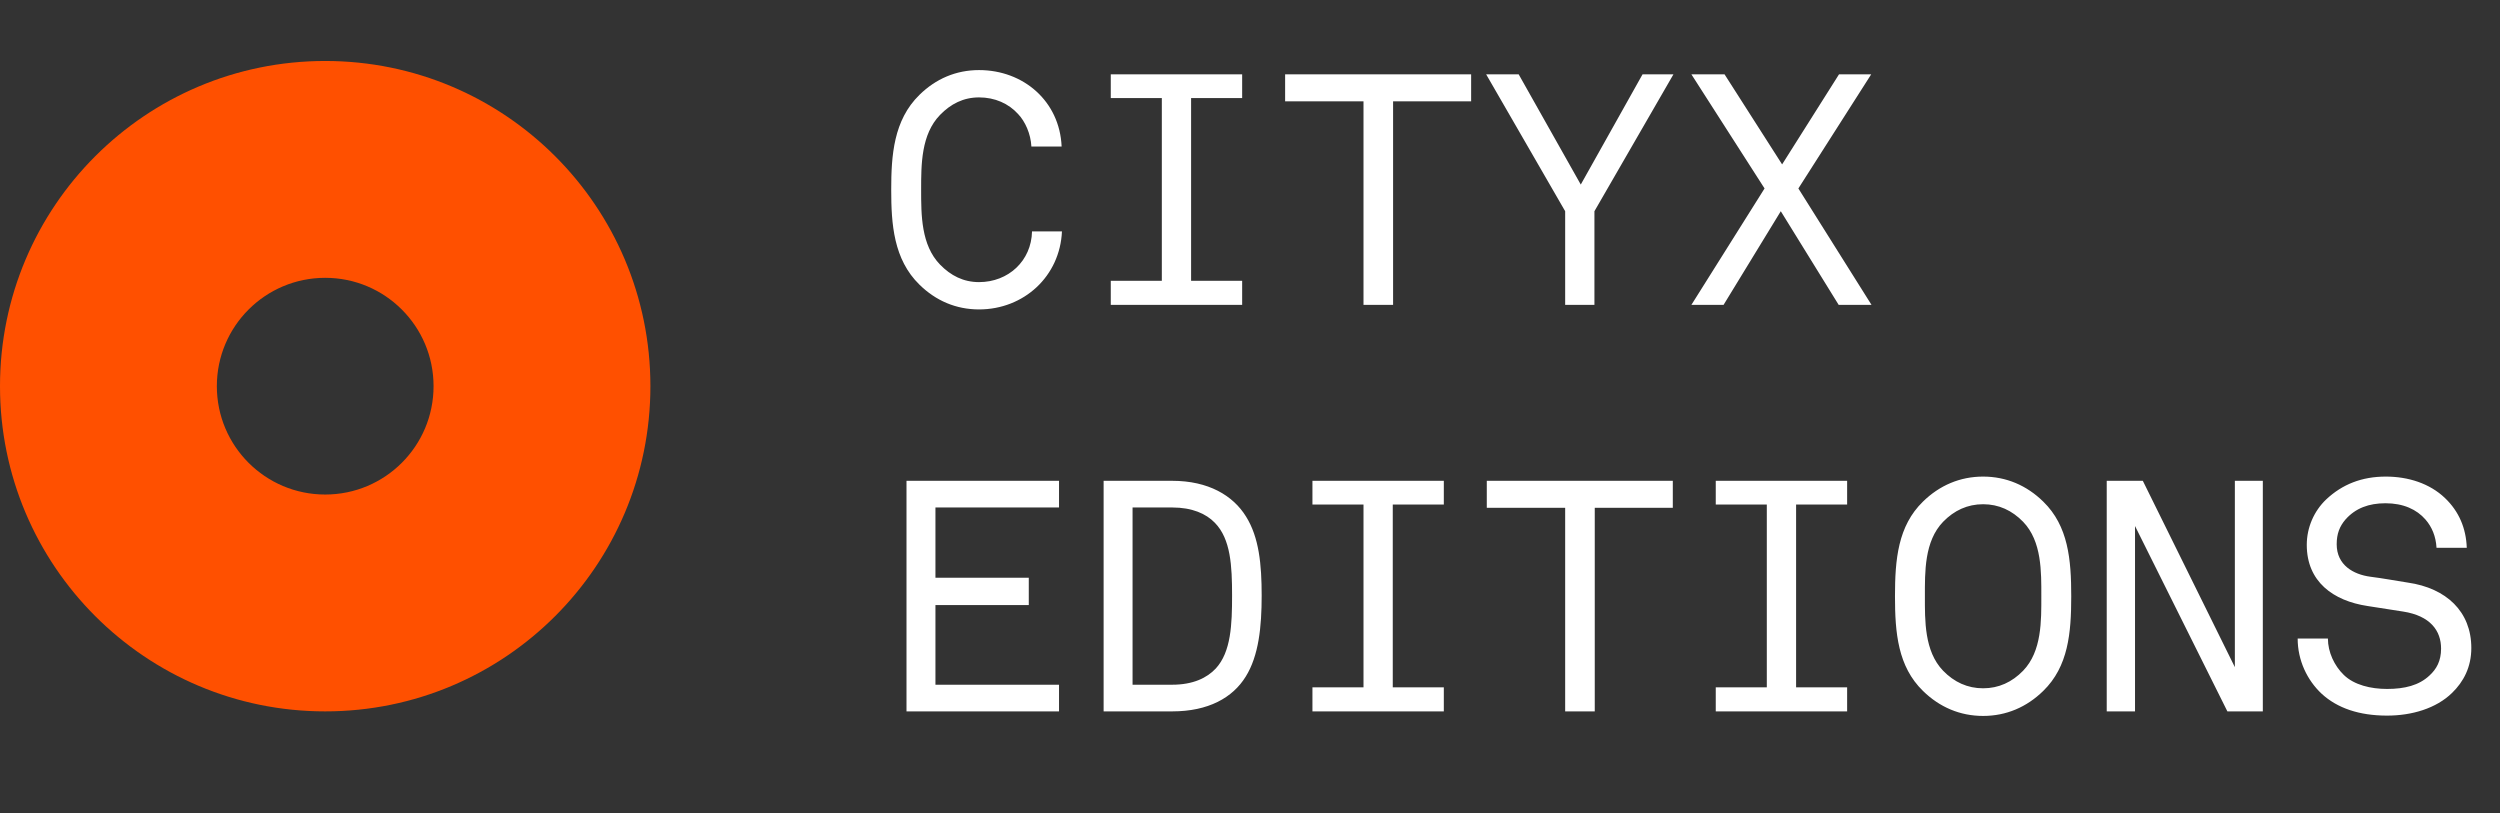 <svg width="123" height="40" viewBox="0 0 123 40" fill="none" xmlns="http://www.w3.org/2000/svg">
<rect x="0" y="0" width="123" height="40" fill="#333333" stroke="none"/>
<path d="M52.248 11.384C52.152 13.592 50.376 15.224 48.168 15.224C47.032 15.224 46.04 14.792 45.24 14.008C43.96 12.76 43.848 11.016 43.848 9.336C43.848 7.656 43.96 5.912 45.24 4.664C46.04 3.88 47.032 3.448 48.168 3.448C50.36 3.448 52.136 4.984 52.232 7.208H50.744C50.712 6.584 50.44 5.976 50.088 5.608C49.624 5.096 48.952 4.792 48.168 4.792C47.4 4.792 46.776 5.112 46.248 5.656C45.32 6.616 45.32 8.088 45.32 9.336C45.32 10.584 45.32 12.056 46.248 13.016C46.776 13.56 47.4 13.88 48.168 13.88C49.608 13.88 50.744 12.84 50.776 11.384H52.248ZM61.114 15H54.65V13.816H57.162V4.824H54.65V3.656H61.114V4.824H58.602V13.816H61.114V15ZM72.38 4.984H68.54V15H67.084V4.984H63.228V3.656H72.38V4.984ZM82.334 3.656L78.446 10.392V15H77.006V10.392L73.118 3.656H74.718L77.774 9.08L80.814 3.656H82.334ZM92.079 15H90.463L87.615 10.392L84.799 15H83.216L86.816 9.272L83.216 3.656H84.847L87.68 8.088L90.48 3.656H92.064L88.48 9.272L92.079 15ZM52.104 35H44.6V23.656H52.104V24.968H46.024V28.424H50.616V29.768H46.024V33.688H52.104V35ZM62.074 29.304C62.074 30.84 61.93 32.264 61.29 33.288C60.65 34.328 59.45 35 57.674 35H54.298V23.656H57.674C59.45 23.656 60.666 24.376 61.306 25.416C61.946 26.44 62.074 27.768 62.074 29.304ZM60.618 29.304C60.618 27.848 60.554 26.52 59.77 25.72C59.338 25.272 58.65 24.968 57.674 24.968H55.722V33.688H57.674C58.698 33.688 59.386 33.352 59.818 32.888C60.57 32.072 60.618 30.712 60.618 29.304ZM71.036 35H64.572V33.816H67.084V24.824H64.572V23.656H71.036V24.824H68.524V33.816H71.036V35ZM82.302 24.984H78.462V35H77.006V24.984H73.15V23.656H82.302V24.984ZM90.879 35H84.415V33.816H86.927V24.824H84.415V23.656H90.879V24.824H88.368V33.816H90.879V35ZM101.905 29.336C101.905 31.144 101.761 32.792 100.529 33.992C99.713 34.792 98.705 35.224 97.569 35.224C96.433 35.224 95.425 34.792 94.609 33.992C93.377 32.792 93.233 31.144 93.233 29.336C93.233 27.528 93.377 25.88 94.609 24.68C95.425 23.88 96.433 23.448 97.569 23.448C98.705 23.448 99.713 23.88 100.529 24.68C101.761 25.88 101.905 27.528 101.905 29.336ZM100.433 29.336C100.433 28.152 100.465 26.632 99.537 25.672C98.993 25.112 98.337 24.808 97.569 24.808C96.801 24.808 96.145 25.112 95.601 25.672C94.673 26.632 94.705 28.152 94.705 29.336C94.705 30.52 94.673 32.04 95.601 33C96.145 33.56 96.801 33.864 97.569 33.864C98.337 33.864 98.993 33.56 99.537 33C100.465 32.04 100.433 30.52 100.433 29.336ZM111.331 35H109.587L105.043 25.88V35H103.651V23.656H105.427L109.955 32.824V23.656H111.331V35ZM121.589 31.88C121.589 32.824 121.205 33.544 120.645 34.088C119.861 34.856 118.661 35.208 117.445 35.208C116.069 35.208 114.997 34.84 114.229 34.136C113.509 33.464 113.045 32.488 113.045 31.416H114.533C114.533 32.088 114.853 32.76 115.317 33.208C115.829 33.704 116.645 33.896 117.445 33.896C118.309 33.896 119.013 33.72 119.525 33.24C119.877 32.92 120.101 32.52 120.101 31.912C120.101 31.032 119.573 30.296 118.229 30.088C117.605 29.992 117.093 29.912 116.485 29.816C114.789 29.56 113.493 28.616 113.493 26.808C113.493 25.96 113.845 25.144 114.453 24.568C115.237 23.832 116.197 23.448 117.381 23.448C118.485 23.448 119.541 23.784 120.293 24.504C120.981 25.16 121.333 25.992 121.365 26.952H119.877C119.845 26.392 119.653 25.928 119.333 25.56C118.901 25.064 118.245 24.76 117.365 24.76C116.549 24.76 115.893 25 115.397 25.56C115.109 25.896 114.965 26.264 114.965 26.776C114.965 27.8 115.781 28.264 116.629 28.376C117.269 28.456 117.845 28.568 118.469 28.664C120.357 28.936 121.589 30.088 121.589 31.88Z" fill="white"/>
<g clip-path="url(#clip0_98_66)">
<path d="M16 3C7.163 3 0 10.163 0 19C0 27.837 7.163 35 16 35C24.837 35 32 27.837 32 19C32 10.163 24.837 3 16 3ZM16 24.331C13.055 24.331 10.669 21.945 10.669 19C10.669 16.055 13.055 13.669 16 13.669C18.945 13.669 21.331 16.055 21.331 19C21.331 21.945 18.945 24.331 16 24.331Z" fill="#FF5000"/>
</g>
<defs>
<clipPath id="clip0_98_66">
<rect width="32" height="32" fill="white" transform="translate(0 3)"/>
</clipPath>
</defs>
</svg>
